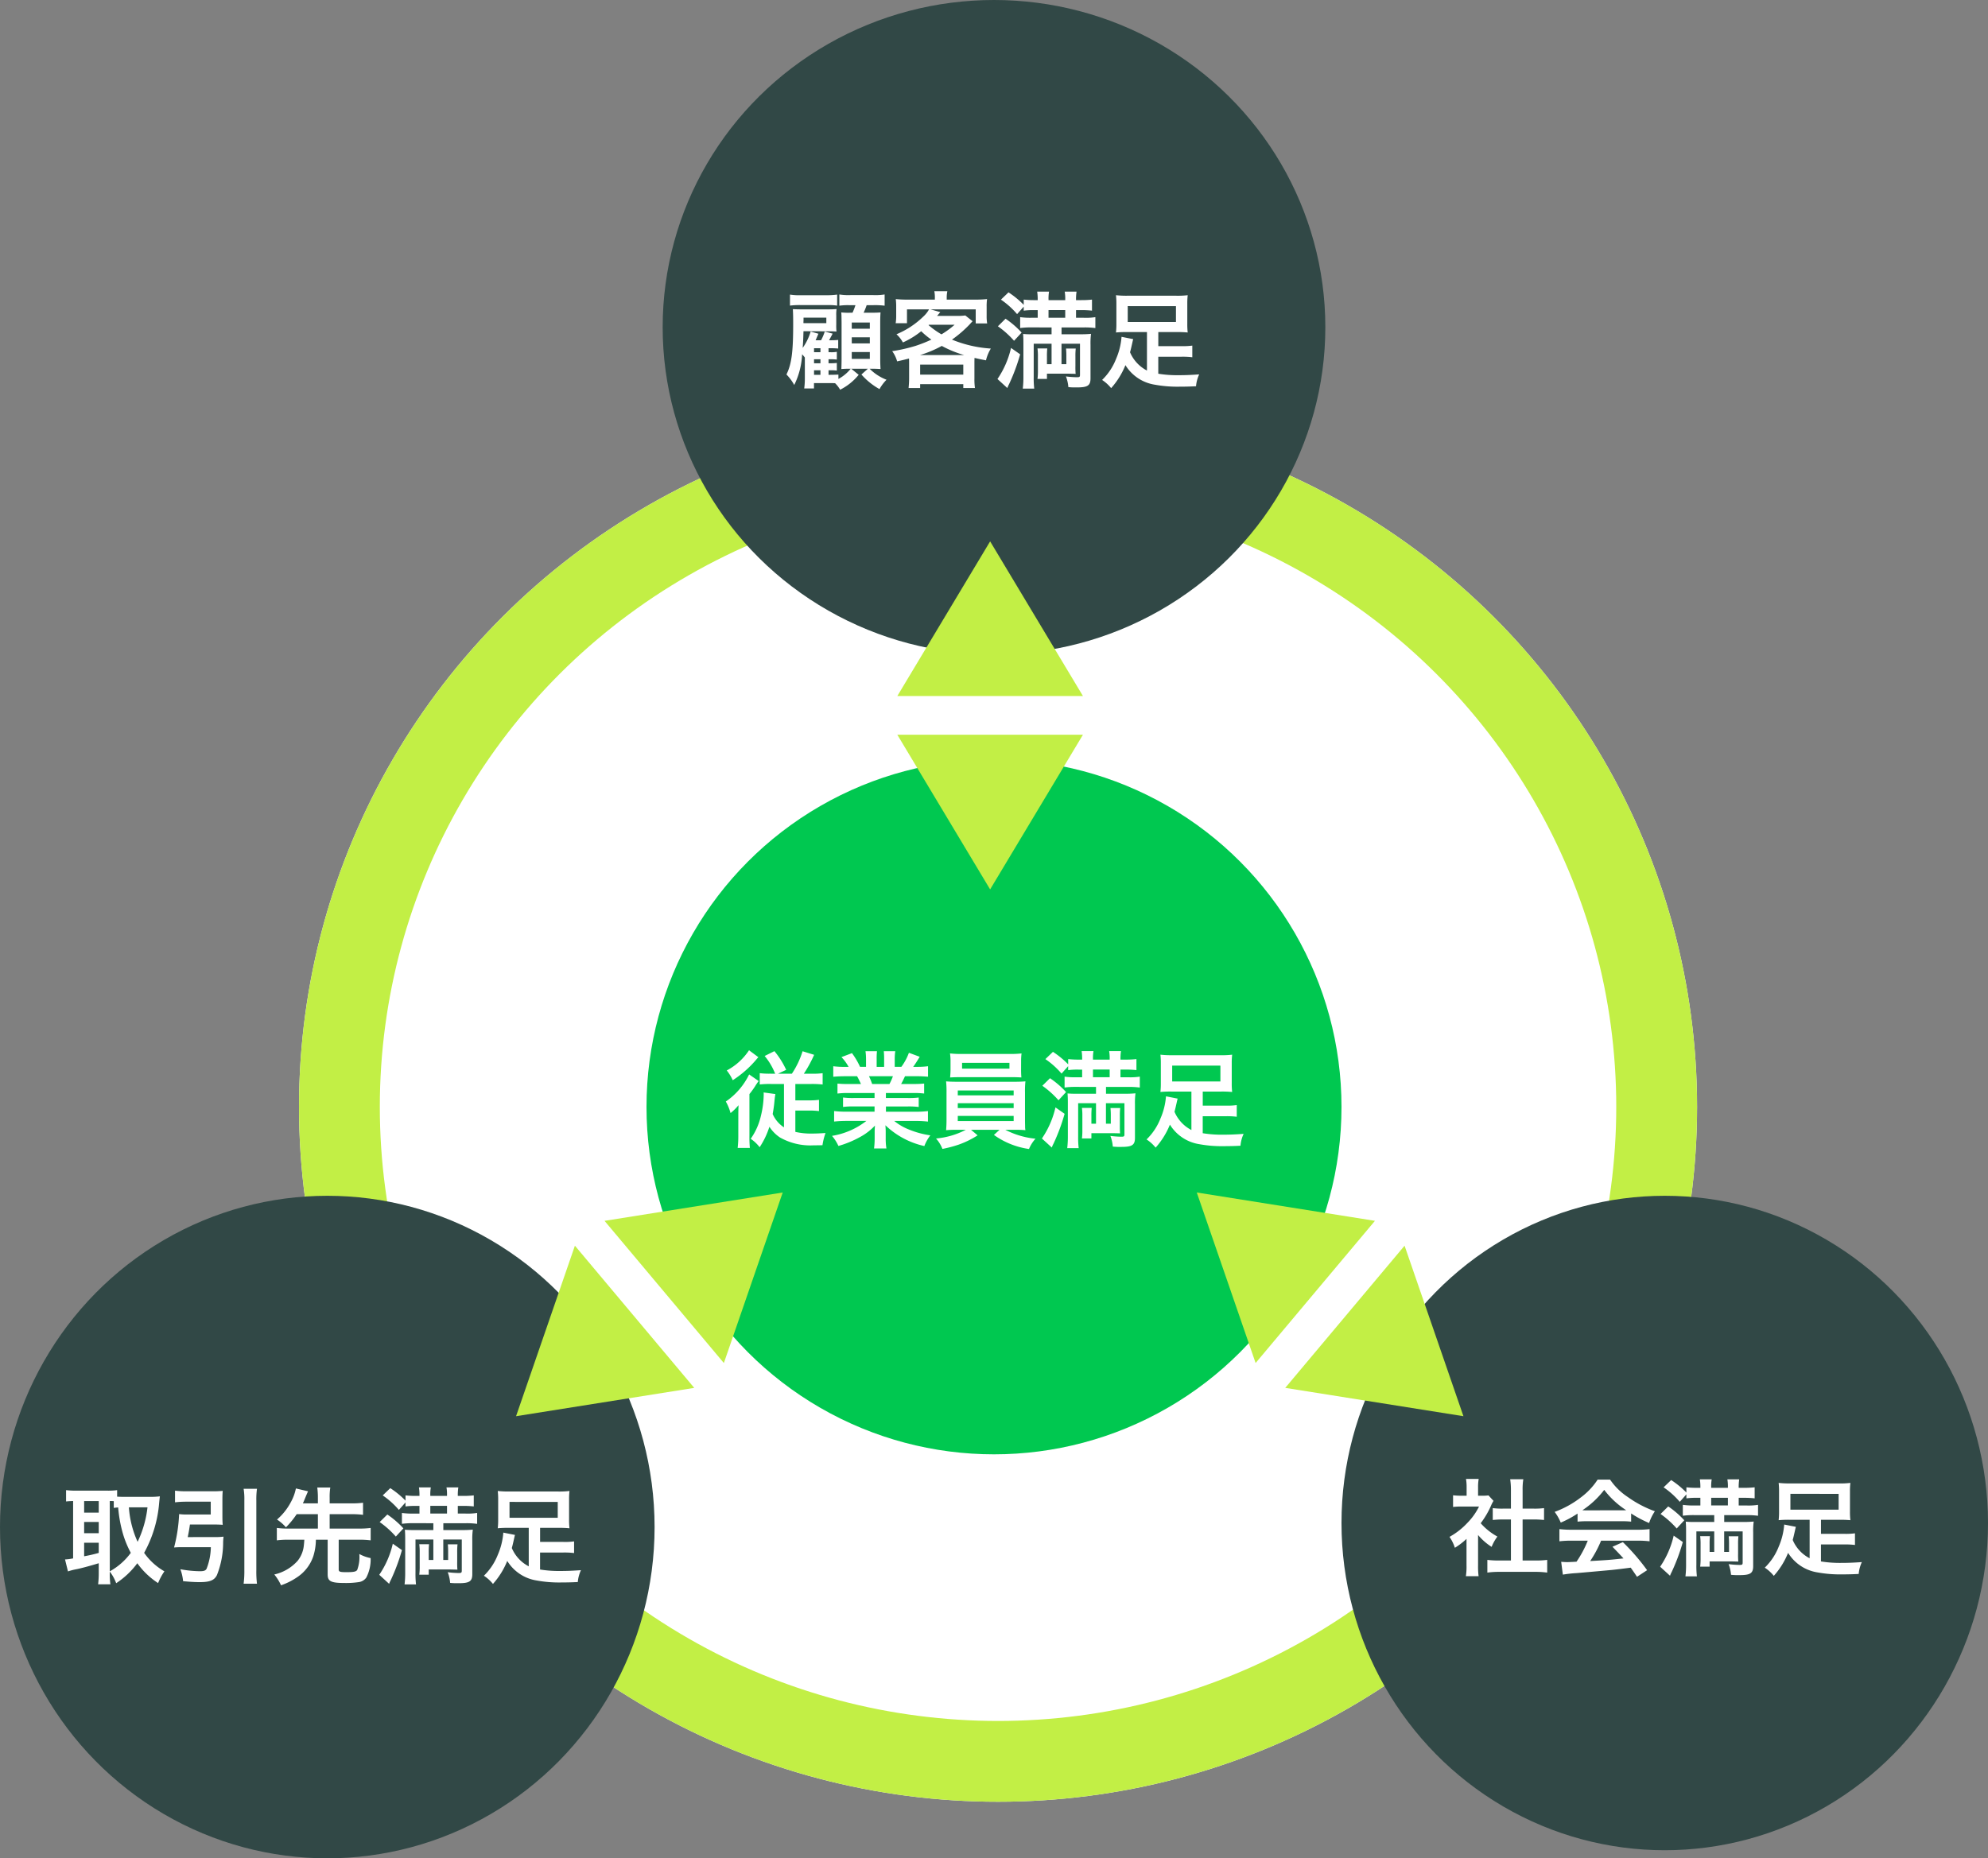 <svg xmlns="http://www.w3.org/2000/svg" width="246" height="230" viewBox="0 0 246 230">
  <rect x="0" y="0" width="246" height="230" fill="#808080" stroke="none"/>
  <g id="infographic" transform="translate(-602 -790)">
    <g id="circle" transform="translate(639 841)" fill="#fff" stroke="#c2ef45" stroke-width="10">
      <ellipse cx="86.5" cy="86" rx="86.5" ry="86" stroke="none"/>
      <ellipse cx="86.5" cy="86" rx="81.5" ry="81" fill="none"/>
    </g>
    <circle id="〇04" cx="43" cy="43" r="43" transform="translate(682 884)" fill="#00c850"/>
    <path id="パス_17" data-name="パス 17" d="M-26.7-8.112a8.861,8.861,0,0,1-1.287-.065v1.4A10.486,10.486,0,0,1-26.6-6.838h1.612v5.369a3.767,3.767,0,0,1-1.4-1.651,16.844,16.844,0,0,0,.234-1.729c.039-.377.065-.52.1-.741l-1.456-.2a2.109,2.109,0,0,1,.013.3,11.568,11.568,0,0,1-.338,2.561A8.019,8.019,0,0,1-29.107-.052,4.656,4.656,0,0,1-28,.988a10.009,10.009,0,0,0,1.209-2.535,4.524,4.524,0,0,0,1.3,1.326,7.629,7.629,0,0,0,4.2.975c.078,0,.442,0,1.066-.013a7.752,7.752,0,0,1,.377-1.508c-.845.052-1.235.065-1.69.065A8.43,8.43,0,0,1-23.582-.91V-3.549h1.612a9.949,9.949,0,0,1,1.313.065V-4.875a9.194,9.194,0,0,1-1.287.065h-1.638V-6.838h2a11.4,11.4,0,0,1,1.378.065v-1.4a9.034,9.034,0,0,1-1.313.065h-1.014a15.8,15.8,0,0,0,1.274-2.34l-1.43-.442a10.7,10.7,0,0,1-1.326,2.782h-1.716l1.014-.481a10.784,10.784,0,0,0-1.456-2.314l-1.209.6a7.84,7.84,0,0,1,1.3,2.2Zm-2.613-2.9a7.485,7.485,0,0,1-2.756,2.5,5.6,5.6,0,0,1,.741,1.209,13.15,13.15,0,0,0,2.938-2.587,2.344,2.344,0,0,1,.234-.26ZM-30.641-.429a12.306,12.306,0,0,1-.078,1.508h1.508a15.034,15.034,0,0,1-.052-1.521V-5.59a10.61,10.61,0,0,0,.715-.988,6.235,6.235,0,0,1,.429-.624L-29.3-8.021a8.584,8.584,0,0,1-2.886,3.354,5.977,5.977,0,0,1,.585,1.43,6.394,6.394,0,0,0,.988-.975c-.026.858-.026.936-.026,1.495ZM-13.78-5.72V-5.1h-2.574a9.231,9.231,0,0,1-1.326-.065v1.17a9.342,9.342,0,0,1,1.326-.065h2.574v.65h-3.445a12.067,12.067,0,0,1-1.56-.078v1.3a14.29,14.29,0,0,1,1.573-.078h2.418A9.345,9.345,0,0,1-19.045-.416,5.321,5.321,0,0,1-18.252.832,12.577,12.577,0,0,0-15.6-.26a7.23,7.23,0,0,0,1.872-1.43,8.753,8.753,0,0,0-.039.884v.624a9.7,9.7,0,0,1-.078,1.326h1.534A7.4,7.4,0,0,1-12.4-.169V-.806a8.9,8.9,0,0,0-.039-.923A10.144,10.144,0,0,0-7.618.845,5.148,5.148,0,0,1-6.877-.481a11.158,11.158,0,0,1-2.7-.741,6.749,6.749,0,0,1-1.768-1.04h2.613a14.044,14.044,0,0,1,1.56.078v-1.3a11.482,11.482,0,0,1-1.573.078h-3.627v-.65h2.717a9.543,9.543,0,0,1,1.339.065v-1.17A9.431,9.431,0,0,1-9.659-5.1h-2.717V-5.72h3.393a9.543,9.543,0,0,1,1.339.065V-6.89a11.955,11.955,0,0,1-1.339.052h-1.508c.182-.325.234-.442.481-.962h1.3c.637,0,1.144.026,1.547.065v-1.3a10.541,10.541,0,0,1-1.469.078H-9c.286-.4.494-.728.806-1.248L-9.529-10.7a6.937,6.937,0,0,1-.936,1.742h-.819V-9.88a6.825,6.825,0,0,1,.065-1.014h-1.417a9.259,9.259,0,0,1,.039.962v.975h-.923v-.975a8.755,8.755,0,0,1,.039-.962H-14.9a7.23,7.23,0,0,1,.065,1.014v.923h-.741a9.191,9.191,0,0,0-1-1.7l-1.3.494a5.5,5.5,0,0,1,.884,1.209h-.416a11.016,11.016,0,0,1-1.482-.078v1.3c.416-.039.91-.065,1.547-.065h1.4c.143.247.286.546.481.962H-17.03a11.807,11.807,0,0,1-1.339-.052v1.235A9.656,9.656,0,0,1-17.03-5.72Zm-.3-1.118a8.3,8.3,0,0,0-.39-.962h2.964a7.582,7.582,0,0,1-.429.962Zm11.6,5.668A9.789,9.789,0,0,1-6.175-.091,4.193,4.193,0,0,1-5.382,1.2,15.439,15.439,0,0,0-3.393.676,11.312,11.312,0,0,0-1.027-.481l-.819-.689H1.69l-.7.637A9.78,9.78,0,0,0,5.33,1.209,4.358,4.358,0,0,1,6.136-.065,10.311,10.311,0,0,1,2.392-1.17h1.04c.65,0,1.053.013,1.456.052a2.281,2.281,0,0,1-.039-.52c0-.052-.013-.338-.013-.845V-5.772a11.686,11.686,0,0,1,.052-1.391c-.455.039-.819.052-1.456.052H-3.484c-.611,0-1.053-.013-1.443-.052a12.864,12.864,0,0,1,.052,1.391v3.289c0,.65-.026,1.04-.052,1.365.416-.039.793-.052,1.443-.052Zm-1-4.862H3.432v.6H-3.484Zm0,1.573H3.432v.6H-3.484Zm0,1.573H3.432v.637H-3.484ZM4.355-9.62a7.9,7.9,0,0,1,.052-1,11.3,11.3,0,0,1-1.469.065h-5.9a11.519,11.519,0,0,1-1.482-.065,6.473,6.473,0,0,1,.065,1v1c0,.351-.026.65-.052.975.39-.026.845-.039,1.43-.039H2.99c.572,0,1.014.013,1.4.039-.026-.3-.039-.585-.039-.975Zm-1.443.169v.715H-2.951v-.715ZM13.624-6.474v.845H11.076a9.541,9.541,0,0,1-.975-.039c.026.351.039.637.039,1.105V-.4a11.932,11.932,0,0,1-.078,1.5h1.417a10.888,10.888,0,0,1-.065-1.43V-4.459h2.21v2.535h-.572v-.949a9.086,9.086,0,0,1,.039-1H11.882a7.152,7.152,0,0,1,.052,1v1.716A7.734,7.734,0,0,1,11.882-.1h1.17v-.65h2.665c.455.013.754.013.884.026a9.818,9.818,0,0,1-.026-.988V-2.86a8.611,8.611,0,0,1,.039-1h-1.2a9.587,9.587,0,0,1,.039,1v.936h-.6V-4.459h2.288V-.611c0,.26-.052.3-.4.3a11.737,11.737,0,0,1-1.339-.1A4.6,4.6,0,0,1,15.7.91c.247.026.312.026.585.039h.494c1.313,0,1.664-.234,1.664-1.118V-4.342a8.678,8.678,0,0,1,.065-1.339,13.217,13.217,0,0,1-1.43.052H14.859v-.845H17.6a9.877,9.877,0,0,1,1.443.078V-7.748A7.539,7.539,0,0,1,17.6-7.67h-.949v-.949h.7a11.3,11.3,0,0,1,1.274.065V-9.919a11.465,11.465,0,0,1-1.3.065h-.676v-.091a6.19,6.19,0,0,1,.065-.962H15.249a4.99,4.99,0,0,1,.065.962v.091H13.247v-.091a4.75,4.75,0,0,1,.065-.962H11.843a6.316,6.316,0,0,1,.065.962v.091h-.442a11.045,11.045,0,0,1-1.287-.065v.65a10.994,10.994,0,0,0-1.885-1.547l-.936.9a10.052,10.052,0,0,1,2,1.794l.819-.923v.494a8.912,8.912,0,0,1,1.261-.065h.468v.949h-.793a9,9,0,0,1-1.378-.078V-6.4a9.965,9.965,0,0,1,1.417-.078Zm-.377-1.2v-.949h2.067v.949ZM6.981-6.617a11.369,11.369,0,0,1,2,1.794l.936-1.014A11.138,11.138,0,0,0,7.93-7.553ZM8.606-3.939A11.264,11.264,0,0,1,6.929-.091L8.151,1.027A3.283,3.283,0,0,1,8.359.559,24.076,24.076,0,0,0,9.737-3.146Zm16.822,2.8a4.526,4.526,0,0,1-2.093-2.262c.091-.338.143-.559.221-.91.091-.39.117-.533.169-.715l-1.443-.286a8.432,8.432,0,0,1-.676,2.73A7.345,7.345,0,0,1,19.877.026,4.824,4.824,0,0,1,21,1.04a9.736,9.736,0,0,0,1.768-2.847A5.215,5.215,0,0,0,26.39.611a15.457,15.457,0,0,0,3.055.247c.65,0,1.274-.013,2.054-.052a4.328,4.328,0,0,1,.39-1.469c-1.118.078-1.755.1-2.5.1a14.489,14.489,0,0,1-2.561-.182V-2.847H29.7a9.543,9.543,0,0,1,1.339.065V-4.225A8.271,8.271,0,0,1,29.7-4.16H26.832V-5.9h2.3a13.04,13.04,0,0,1,1.339.052,8.634,8.634,0,0,1-.052-1.092V-9.386a8.677,8.677,0,0,1,.052-1.079A10.135,10.135,0,0,1,29-10.4H23.075a11.643,11.643,0,0,1-1.482-.065,9.09,9.09,0,0,1,.052,1.079v2.444a9.038,9.038,0,0,1-.052,1.092A13.151,13.151,0,0,1,22.945-5.9h2.483Zm3.588-7.969V-7.15H23.049V-9.113Z" transform="translate(724 931)" fill="#fff"/>
    <ellipse id="〇03" cx="40" cy="40.5" rx="40" ry="40.5" transform="translate(768 938)" fill="#314846"/>
    <path id="パス_18" data-name="パス 18" d="M-22.1-4.017a7.136,7.136,0,0,0,1.677,1.469,5.544,5.544,0,0,1,.715-1.274,7.665,7.665,0,0,1-2.067-1.651,10.681,10.681,0,0,0,1.3-2.223,3.614,3.614,0,0,1,.286-.546l-.624-.676a4.735,4.735,0,0,1-.754.039H-22.1V-9.945a5.541,5.541,0,0,1,.078-1.014h-1.573a5.969,5.969,0,0,1,.078.988v1.092h-.65a7.937,7.937,0,0,1-1.027-.052v1.443A8.9,8.9,0,0,1-24.1-7.54h2.119a7.724,7.724,0,0,1-1.417,2,8.966,8.966,0,0,1-2.236,1.755,5.037,5.037,0,0,1,.663,1.352A8.761,8.761,0,0,0-23.53-3.536V-.273a7.777,7.777,0,0,1-.078,1.352h1.573A9.231,9.231,0,0,1-22.1-.247Zm5.512-1.924h1.378c.455,0,.858.026,1.274.065V-7.345a8.455,8.455,0,0,1-1.274.065h-1.378V-9.568A7.621,7.621,0,0,1-16.5-10.92h-1.625a9.2,9.2,0,0,1,.091,1.352V-7.28h-.975a8.776,8.776,0,0,1-1.274-.065v1.469c.416-.039.832-.065,1.274-.065h.975V-.858h-1.417a11.788,11.788,0,0,1-1.5-.078V.637A10.484,10.484,0,0,1-19.474.546h4.446a10.675,10.675,0,0,1,1.482.091V-.936a11.151,11.151,0,0,1-1.482.078h-1.56Zm6.8.273A10.4,10.4,0,0,1-8.671-5.72h4.342a9.875,9.875,0,0,1,1.17.052V-6.682A13.862,13.862,0,0,0-.936-5.5,5.789,5.789,0,0,1-.221-6.955,13.741,13.741,0,0,1-3.562-8.71a7.9,7.9,0,0,1-2.2-2.158H-7.306A8.56,8.56,0,0,1-9.36-8.684a12.131,12.131,0,0,1-3.263,1.807,6.038,6.038,0,0,1,.754,1.326,12.232,12.232,0,0,0,2.08-1.118Zm1.131-1.4c-.234,0-.312,0-.533-.013a11.1,11.1,0,0,0,2.7-2.522A10.59,10.59,0,0,0-3.77-7.085c-.247.013-.364.013-.572.013Zm.13,3.757a13.461,13.461,0,0,1-1.391,2.6c-.663.039-1.053.052-1.144.052-.182,0-.4-.013-.754-.039l.208,1.586A15.459,15.459,0,0,1-9.932.7c.52-.039,3.094-.273,4.381-.39C-5.07.26-4.29.169-3.211.026c.221.312.351.494.78,1.131L-1.183.338a26.6,26.6,0,0,0-3-3.471l-1.287.572c.728.754.949.988,1.365,1.443-1.82.195-1.82.195-4.121.325A14.132,14.132,0,0,0-6.877-3.315H-2.4a12.1,12.1,0,0,1,1.521.078V-4.745A12.24,12.24,0,0,1-2.4-4.667h-8.1a12.769,12.769,0,0,1-1.534-.078v1.508A12.179,12.179,0,0,1-10.5-3.315ZM7.124-6.474v.845H4.576A9.541,9.541,0,0,1,3.6-5.668c.026.351.039.637.039,1.105V-.4a11.932,11.932,0,0,1-.078,1.5H4.979a10.888,10.888,0,0,1-.065-1.43V-4.459h2.21v2.535H6.552v-.949a9.086,9.086,0,0,1,.039-1H5.382a7.152,7.152,0,0,1,.052,1v1.716A7.734,7.734,0,0,1,5.382-.1h1.17v-.65H9.217c.455.013.754.013.884.026a9.818,9.818,0,0,1-.026-.988V-2.86a8.611,8.611,0,0,1,.039-1h-1.2a9.587,9.587,0,0,1,.039,1v.936h-.6V-4.459h2.288V-.611c0,.26-.052.3-.4.3a11.737,11.737,0,0,1-1.339-.1A4.6,4.6,0,0,1,9.2.91c.247.026.312.026.585.039h.494c1.313,0,1.664-.234,1.664-1.118V-4.342a8.678,8.678,0,0,1,.065-1.339,13.217,13.217,0,0,1-1.43.052H8.359v-.845H11.1a9.877,9.877,0,0,1,1.443.078V-7.748A7.539,7.539,0,0,1,11.1-7.67h-.949v-.949h.7a11.3,11.3,0,0,1,1.274.065V-9.919a11.465,11.465,0,0,1-1.3.065h-.676v-.091a6.19,6.19,0,0,1,.065-.962H8.749a4.99,4.99,0,0,1,.065.962v.091H6.747v-.091a4.75,4.75,0,0,1,.065-.962H5.343a6.316,6.316,0,0,1,.065.962v.091H4.966a11.045,11.045,0,0,1-1.287-.065v.65a10.994,10.994,0,0,0-1.885-1.547l-.936.9a10.052,10.052,0,0,1,2,1.794l.819-.923v.494A8.912,8.912,0,0,1,4.94-8.619h.468v.949H4.615a9,9,0,0,1-1.378-.078V-6.4a9.965,9.965,0,0,1,1.417-.078Zm-.377-1.2v-.949H8.814v.949ZM.481-6.617a11.369,11.369,0,0,1,2,1.794l.936-1.014A11.138,11.138,0,0,0,1.43-7.553ZM2.106-3.939A11.264,11.264,0,0,1,.429-.091L1.651,1.027A3.283,3.283,0,0,1,1.859.559,24.076,24.076,0,0,0,3.237-3.146Zm16.822,2.8a4.526,4.526,0,0,1-2.093-2.262c.091-.338.143-.559.221-.91.091-.39.117-.533.169-.715l-1.443-.286a8.432,8.432,0,0,1-.676,2.73A7.345,7.345,0,0,1,13.377.026,4.824,4.824,0,0,1,14.495,1.04a9.736,9.736,0,0,0,1.768-2.847A5.215,5.215,0,0,0,19.89.611a15.457,15.457,0,0,0,3.055.247C23.6.858,24.219.845,25,.806a4.328,4.328,0,0,1,.39-1.469c-1.118.078-1.755.1-2.5.1a14.489,14.489,0,0,1-2.561-.182V-2.847H23.2a9.543,9.543,0,0,1,1.339.065V-4.225A8.271,8.271,0,0,1,23.2-4.16H20.332V-5.9h2.3a13.04,13.04,0,0,1,1.339.052,8.634,8.634,0,0,1-.052-1.092V-9.386a8.677,8.677,0,0,1,.052-1.079A10.135,10.135,0,0,1,22.5-10.4H16.575a11.643,11.643,0,0,1-1.482-.065,9.09,9.09,0,0,1,.052,1.079v2.444a9.038,9.038,0,0,1-.052,1.092A13.151,13.151,0,0,1,16.445-5.9h2.483Zm3.588-7.969V-7.15H16.549V-9.113Z" transform="translate(807 984)" fill="#fff"/>
    <ellipse id="〇02" cx="40.5" cy="41" rx="40.5" ry="41" transform="translate(602 938)" fill="#314846"/>
    <path id="パス_16" data-name="パス 16" d="M-26.416-.494A5.54,5.54,0,0,1-25.623.949a10.185,10.185,0,0,0,2.613-2.47A9.579,9.579,0,0,0-20.436.936a7.31,7.31,0,0,1,.78-1.456,7.791,7.791,0,0,1-2.509-2.288,15.307,15.307,0,0,0,1.859-6.175c.039-.39.065-.65.091-.819a9.346,9.346,0,0,1-1.053.065h-3.406c-.325,0-.6-.013-.832-.026v-.806a7.779,7.779,0,0,1-1.183.065h-3.965a10.562,10.562,0,0,1-1.17-.065v1.4c.286-.026.429-.039.871-.052v7.1a6.184,6.184,0,0,1-1,.13l.364,1.482A7.278,7.278,0,0,1-30.55-.78c.585-.117,1.469-.351,2.769-.741V-.312a11.4,11.4,0,0,1-.078,1.4h1.521a8.929,8.929,0,0,1-.078-1.4Zm0-8.723a4.5,4.5,0,0,1,.494.013v.832c.208-.026.3-.039.546-.052a16.378,16.378,0,0,0,.6,3.289,12.234,12.234,0,0,0,.962,2.327,8,8,0,0,1-2.6,2.288Zm4.667.78a13.284,13.284,0,0,1-1.222,4.264A12.25,12.25,0,0,1-24.05-8.437Zm-7.839-.78h1.807v1.43h-1.807Zm0,2.587h1.807v1.391h-1.807Zm0,2.574h1.807V-2.8a18.1,18.1,0,0,1-1.807.416Zm12.818-.7c.117-.559.195-1,.273-1.56h2.9c.416,0,.832.013,1.157.039-.026-.312-.039-.585-.039-1.014V-9.425c0-.429.013-.728.039-1.053a11.761,11.761,0,0,1-1.261.052h-3.263a10.675,10.675,0,0,1-1.378-.078v1.443a11.355,11.355,0,0,1,1.365-.078h3.055v1.586h-2.9a7.118,7.118,0,0,1-1.014-.052,19.424,19.424,0,0,1-.624,4.134c.3-.026.6-.039.962-.039h3.588a7.684,7.684,0,0,1-.52,2.652c-.117.247-.338.325-.845.325A14.054,14.054,0,0,1-17.68-.78,5.836,5.836,0,0,1-17.342.7c.832.078,1.443.117,2.054.117,1.248,0,1.807-.221,2.132-.871a10.954,10.954,0,0,0,.767-4.069c.013-.338.026-.429.052-.689a8.069,8.069,0,0,1-1.066.052Zm6.916-5.98A7.836,7.836,0,0,1-9.763-9.3V-.65a12.051,12.051,0,0,1-.091,1.664H-8.2A11.852,11.852,0,0,1-8.281-.65V-9.3A9.055,9.055,0,0,1-8.2-10.738ZM-.663-7.592v1.781H-4.3a10.509,10.509,0,0,1-1.443-.078v1.534A11.048,11.048,0,0,1-4.3-4.433H-2.34c-.039.546-.052.624-.078.845A3.6,3.6,0,0,1-3.172-1.82,5.48,5.48,0,0,1-6.058-.13a5.889,5.889,0,0,1,.832,1.339A8.274,8.274,0,0,0-3.25.221,5.044,5.044,0,0,0-1.222-2.418,7.1,7.1,0,0,0-.91-4.433H.546v4.3C.546.715.949.923,2.639.923A10.566,10.566,0,0,0,4.446.806,1.35,1.35,0,0,0,5.33.247a4.888,4.888,0,0,0,.533-2.405,4.852,4.852,0,0,1-1.4-.507A4.585,4.585,0,0,1,4.2-.689c-.143.208-.429.273-1.326.273-.806,0-.962-.052-.962-.338V-4.433h2.5a11.127,11.127,0,0,1,1.456.078V-5.889a10.59,10.59,0,0,1-1.456.078H.793V-7.592h2.73a10.144,10.144,0,0,1,1.4.078V-9.009a10.144,10.144,0,0,1-1.4.078H.793V-9.62a7.43,7.43,0,0,1,.078-1.274H-.741A9.575,9.575,0,0,1-.663-9.62v.689H-2.522c.117-.247.13-.286.39-.923.13-.3.208-.481.247-.572l-1.5-.351a5.892,5.892,0,0,1-.637,1.716,7.4,7.4,0,0,1-1.7,2.132,5.273,5.273,0,0,1,1.105.962A10.7,10.7,0,0,0-3.289-7.592ZM13.624-6.474v.845H11.076a9.541,9.541,0,0,1-.975-.039c.026.351.039.637.039,1.105V-.4a11.932,11.932,0,0,1-.078,1.5h1.417a10.888,10.888,0,0,1-.065-1.43V-4.459h2.21v2.535h-.572v-.949a9.086,9.086,0,0,1,.039-1H11.882a7.152,7.152,0,0,1,.052,1v1.716A7.734,7.734,0,0,1,11.882-.1h1.17v-.65h2.665c.455.013.754.013.884.026a9.818,9.818,0,0,1-.026-.988V-2.86a8.611,8.611,0,0,1,.039-1h-1.2a9.587,9.587,0,0,1,.039,1v.936h-.6V-4.459h2.288V-.611c0,.26-.052.3-.4.3a11.737,11.737,0,0,1-1.339-.1A4.6,4.6,0,0,1,15.7.91c.247.026.312.026.585.039h.494c1.313,0,1.664-.234,1.664-1.118V-4.342a8.678,8.678,0,0,1,.065-1.339,13.217,13.217,0,0,1-1.43.052H14.859v-.845H17.6a9.877,9.877,0,0,1,1.443.078V-7.748A7.539,7.539,0,0,1,17.6-7.67h-.949v-.949h.7a11.3,11.3,0,0,1,1.274.065V-9.919a11.465,11.465,0,0,1-1.3.065h-.676v-.091a6.19,6.19,0,0,1,.065-.962H15.249a4.99,4.99,0,0,1,.065.962v.091H13.247v-.091a4.75,4.75,0,0,1,.065-.962H11.843a6.316,6.316,0,0,1,.065.962v.091h-.442a11.045,11.045,0,0,1-1.287-.065v.65a10.994,10.994,0,0,0-1.885-1.547l-.936.9a10.052,10.052,0,0,1,2,1.794l.819-.923v.494a8.912,8.912,0,0,1,1.261-.065h.468v.949h-.793a9,9,0,0,1-1.378-.078V-6.4a9.965,9.965,0,0,1,1.417-.078Zm-.377-1.2v-.949h2.067v.949ZM6.981-6.617a11.369,11.369,0,0,1,2,1.794l.936-1.014A11.138,11.138,0,0,0,7.93-7.553ZM8.606-3.939A11.264,11.264,0,0,1,6.929-.091L8.151,1.027A3.283,3.283,0,0,1,8.359.559,24.076,24.076,0,0,0,9.737-3.146Zm16.822,2.8a4.526,4.526,0,0,1-2.093-2.262c.091-.338.143-.559.221-.91.091-.39.117-.533.169-.715l-1.443-.286a8.432,8.432,0,0,1-.676,2.73A7.345,7.345,0,0,1,19.877.026,4.824,4.824,0,0,1,21,1.04a9.736,9.736,0,0,0,1.768-2.847A5.215,5.215,0,0,0,26.39.611a15.457,15.457,0,0,0,3.055.247c.65,0,1.274-.013,2.054-.052a4.328,4.328,0,0,1,.39-1.469c-1.118.078-1.755.1-2.5.1a14.489,14.489,0,0,1-2.561-.182V-2.847H29.7a9.543,9.543,0,0,1,1.339.065V-4.225A8.271,8.271,0,0,1,29.7-4.16H26.832V-5.9h2.3a13.04,13.04,0,0,1,1.339.052,8.634,8.634,0,0,1-.052-1.092V-9.386a8.677,8.677,0,0,1,.052-1.079A10.135,10.135,0,0,1,29-10.4H23.075a11.643,11.643,0,0,1-1.482-.065,9.09,9.09,0,0,1,.052,1.079v2.444a9.038,9.038,0,0,1-.052,1.092A13.151,13.151,0,0,1,22.945-5.9h2.483Zm3.588-7.969V-7.15H23.049V-9.113Z" transform="translate(642 985)" fill="#fff"/>
    <ellipse id="〇01" cx="41" cy="40.5" rx="41" ry="40.5" transform="translate(684 790)" fill="#314846"/>
    <path id="パス_15" data-name="パス 15" d="M-20.475-1.17h.247a4.648,4.648,0,0,1,.78.039V-2.08a5.293,5.293,0,0,1-.767.039h-.26v-.494h.247a6.034,6.034,0,0,1,.78.039v-.962a3.5,3.5,0,0,1-.767.052h-.26V-3.9h.221a8.864,8.864,0,0,1,.975.039V-4.927a9.259,9.259,0,0,1-.962.039h-.169c.052-.078.338-.611.442-.819l-.975-.26A5.852,5.852,0,0,1-21.4-4.888h-.676c.078-.169.078-.169.169-.39.039-.091.1-.234.182-.416l-.962-.273a6.841,6.841,0,0,1-.988,2.028c.052-.65.065-.936.1-2.067l3.133.013c.429,0,.585,0,.949.026a7.263,7.263,0,0,1-.026-.884V-7.943a4.352,4.352,0,0,1,.039-.806c-.325.026-.533.039-1.209.039h-3c-.6,0-.858-.013-1.2-.026.026.546.039.858.039,1.833,0,3.471-.195,4.953-.832,6.253a5.815,5.815,0,0,1,.962,1.3,9.47,9.47,0,0,0,.975-3.8,3.918,3.918,0,0,1,.338.4V-.13a8.859,8.859,0,0,1-.078,1.209h1.209V.416h1.976c.247,0,.39,0,.637.013a3.815,3.815,0,0,1,.624.806A7,7,0,0,0-16.744-.611l-.923-.754H-15.6l-.806.715A8.357,8.357,0,0,0-14.17,1.157,5.334,5.334,0,0,1-13.3,0a5.965,5.965,0,0,1-2.093-1.365h.234c.364,0,.767.013,1.118.039-.026-.429-.039-.832-.039-1.339V-7.124c0-.481.013-.845.039-1.209-.286.026-.585.039-1.274.039h-.819a8.279,8.279,0,0,0,.377-.936h.832a9.572,9.572,0,0,1,1.391.065v-1.391a7.156,7.156,0,0,1-1.391.078h-2.834a7.163,7.163,0,0,1-1.378-.078v1.391a7.858,7.858,0,0,1,1.2-.065h.793a8.61,8.61,0,0,1-.364.936H-17.8A8.11,8.11,0,0,1-18.9-8.333c.026.3.026.3.039,1.235v4.589c0,.4-.013.78-.026,1.183.338-.026.6-.039,1.014-.039h.143A4.862,4.862,0,0,1-19.253-.1V-.637c-.351.013-.611.026-.988.026h-.234Zm-1.794-2.236V-3.9h.793v.494Zm0,.871h.793v.494h-.793Zm0,1.365h.793v.559h-.793Zm-1.3-6.513h2.821v.676h-2.821a.229.229,0,0,1-.013-.078l.013-.3Zm5.967.6h2.236v.767H-17.6Zm0,1.833h2.236V-4.5H-17.6Zm0,1.82h2.236v.845H-17.6Zm-7.644-5.746a9.7,9.7,0,0,1,1.378-.065h3.276a7.676,7.676,0,0,1,1.183.065v-1.365a9.121,9.121,0,0,1-1.378.078h-3.081a7.163,7.163,0,0,1-1.378-.078Zm14.742,9c0,.4-.026.78-.065,1.2h1.43V.546H-3.8v.481h1.443a7.653,7.653,0,0,1-.065-1.2V-1.976c0-.351,0-.39.013-.728.611.143.793.182,1.417.3a5.041,5.041,0,0,1,.6-1.456A15.158,15.158,0,0,1-5.2-4.966,14.6,14.6,0,0,0-3-6.864c.234-.26.234-.26.351-.377l-.9-.715A7.494,7.494,0,0,1-4.6-7.9H-7.046c.26-.3.39-.455.4-.468L-7.852-8.71h5.59v1.742H-.845A5.22,5.22,0,0,1-.91-7.943V-9.022a6.56,6.56,0,0,1,.052-.962,12.451,12.451,0,0,1-1.521.065H-5.85v-.195a3.733,3.733,0,0,1,.078-.845H-7.384a4,4,0,0,1,.065.858v.182h-3.354a12.282,12.282,0,0,1-1.482-.065,7.029,7.029,0,0,1,.052.962v1.053a5.569,5.569,0,0,1-.065.975h1.4V-8.71h2.73a3.5,3.5,0,0,1-.728.91,10.56,10.56,0,0,1-3.3,2.171,3.842,3.842,0,0,1,.793,1.014A10.287,10.287,0,0,0-9.009-6.006a9.264,9.264,0,0,0,1.261,1.04A17.487,17.487,0,0,1-9.685-4.2a19.949,19.949,0,0,1-2.912.663,3.931,3.931,0,0,1,.611,1.261c.715-.156.962-.221,1.469-.351.013.247.013.377.013.637Zm2.457-6.63h3.172A11.158,11.158,0,0,1-6.5-5.616,10.929,10.929,0,0,1-8.1-6.76ZM-9.152-3.055A14.2,14.2,0,0,0-6.461-4.186,13.635,13.635,0,0,0-3.692-3.055Zm.013,1.183H-3.8V-.637H-9.139Zm16.263-4.6v.845H4.576A9.541,9.541,0,0,1,3.6-5.668c.026.351.039.637.039,1.105V-.4a11.932,11.932,0,0,1-.078,1.5H4.979a10.888,10.888,0,0,1-.065-1.43V-4.459h2.21v2.535H6.552v-.949a9.086,9.086,0,0,1,.039-1H5.382a7.152,7.152,0,0,1,.052,1v1.716A7.734,7.734,0,0,1,5.382-.1h1.17v-.65H9.217c.455.013.754.013.884.026a9.818,9.818,0,0,1-.026-.988V-2.86a8.611,8.611,0,0,1,.039-1h-1.2a9.587,9.587,0,0,1,.039,1v.936h-.6V-4.459h2.288V-.611c0,.26-.052.3-.4.3a11.737,11.737,0,0,1-1.339-.1A4.6,4.6,0,0,1,9.2.91c.247.026.312.026.585.039h.494c1.313,0,1.664-.234,1.664-1.118V-4.342a8.678,8.678,0,0,1,.065-1.339,13.217,13.217,0,0,1-1.43.052H8.359v-.845H11.1a9.877,9.877,0,0,1,1.443.078V-7.748A7.539,7.539,0,0,1,11.1-7.67h-.949v-.949h.7a11.3,11.3,0,0,1,1.274.065V-9.919a11.465,11.465,0,0,1-1.3.065h-.676v-.091a6.19,6.19,0,0,1,.065-.962H8.749a4.99,4.99,0,0,1,.065.962v.091H6.747v-.091a4.75,4.75,0,0,1,.065-.962H5.343a6.316,6.316,0,0,1,.065.962v.091H4.966a11.045,11.045,0,0,1-1.287-.065v.65a10.994,10.994,0,0,0-1.885-1.547l-.936.9a10.052,10.052,0,0,1,2,1.794l.819-.923v.494A8.912,8.912,0,0,1,4.94-8.619h.468v.949H4.615a9,9,0,0,1-1.378-.078V-6.4a9.965,9.965,0,0,1,1.417-.078Zm-.377-1.2v-.949H8.814v.949ZM.481-6.617a11.369,11.369,0,0,1,2,1.794l.936-1.014A11.138,11.138,0,0,0,1.43-7.553ZM2.106-3.939A11.264,11.264,0,0,1,.429-.091L1.651,1.027A3.283,3.283,0,0,1,1.859.559,24.076,24.076,0,0,0,3.237-3.146Zm16.822,2.8a4.526,4.526,0,0,1-2.093-2.262c.091-.338.143-.559.221-.91.091-.39.117-.533.169-.715l-1.443-.286a8.432,8.432,0,0,1-.676,2.73A7.345,7.345,0,0,1,13.377.026,4.824,4.824,0,0,1,14.495,1.04a9.736,9.736,0,0,0,1.768-2.847A5.215,5.215,0,0,0,19.89.611a15.457,15.457,0,0,0,3.055.247C23.6.858,24.219.845,25,.806a4.328,4.328,0,0,1,.39-1.469c-1.118.078-1.755.1-2.5.1a14.489,14.489,0,0,1-2.561-.182V-2.847H23.2a9.543,9.543,0,0,1,1.339.065V-4.225A8.271,8.271,0,0,1,23.2-4.16H20.332V-5.9h2.3a13.04,13.04,0,0,1,1.339.052,8.634,8.634,0,0,1-.052-1.092V-9.386a8.677,8.677,0,0,1,.052-1.079A10.135,10.135,0,0,1,22.5-10.4H16.575a11.643,11.643,0,0,1-1.482-.065,9.09,9.09,0,0,1,.052,1.079v2.444a9.038,9.038,0,0,1-.052,1.092A13.151,13.151,0,0,1,16.445-5.9h2.483Zm3.588-7.969V-7.15H16.549V-9.113Z" transform="translate(725 837)" fill="#fff"/>
    <path id="too" d="M0,19.145H22.973L11.485,0ZM0,23.93,11.485,43.075,22.973,23.93Z" transform="translate(790.471 956.482) rotate(130)" fill="#c2ef45"/>
    <path id="too-2" data-name="too" d="M0,23.93H22.973L11.485,43.074Zm0-4.785L11.485,0,22.973,19.145Z" transform="translate(691.472 928.795) rotate(50)" fill="#c2ef45"/>
    <path id="too-3" data-name="too" d="M7720,9623.93h22.973l-11.488,19.145Zm0-4.785L7731.486,9600l11.488,19.145Z" transform="translate(-7006.965 -8742.996)" fill="#c2ef45"/>
  </g>
</svg>
